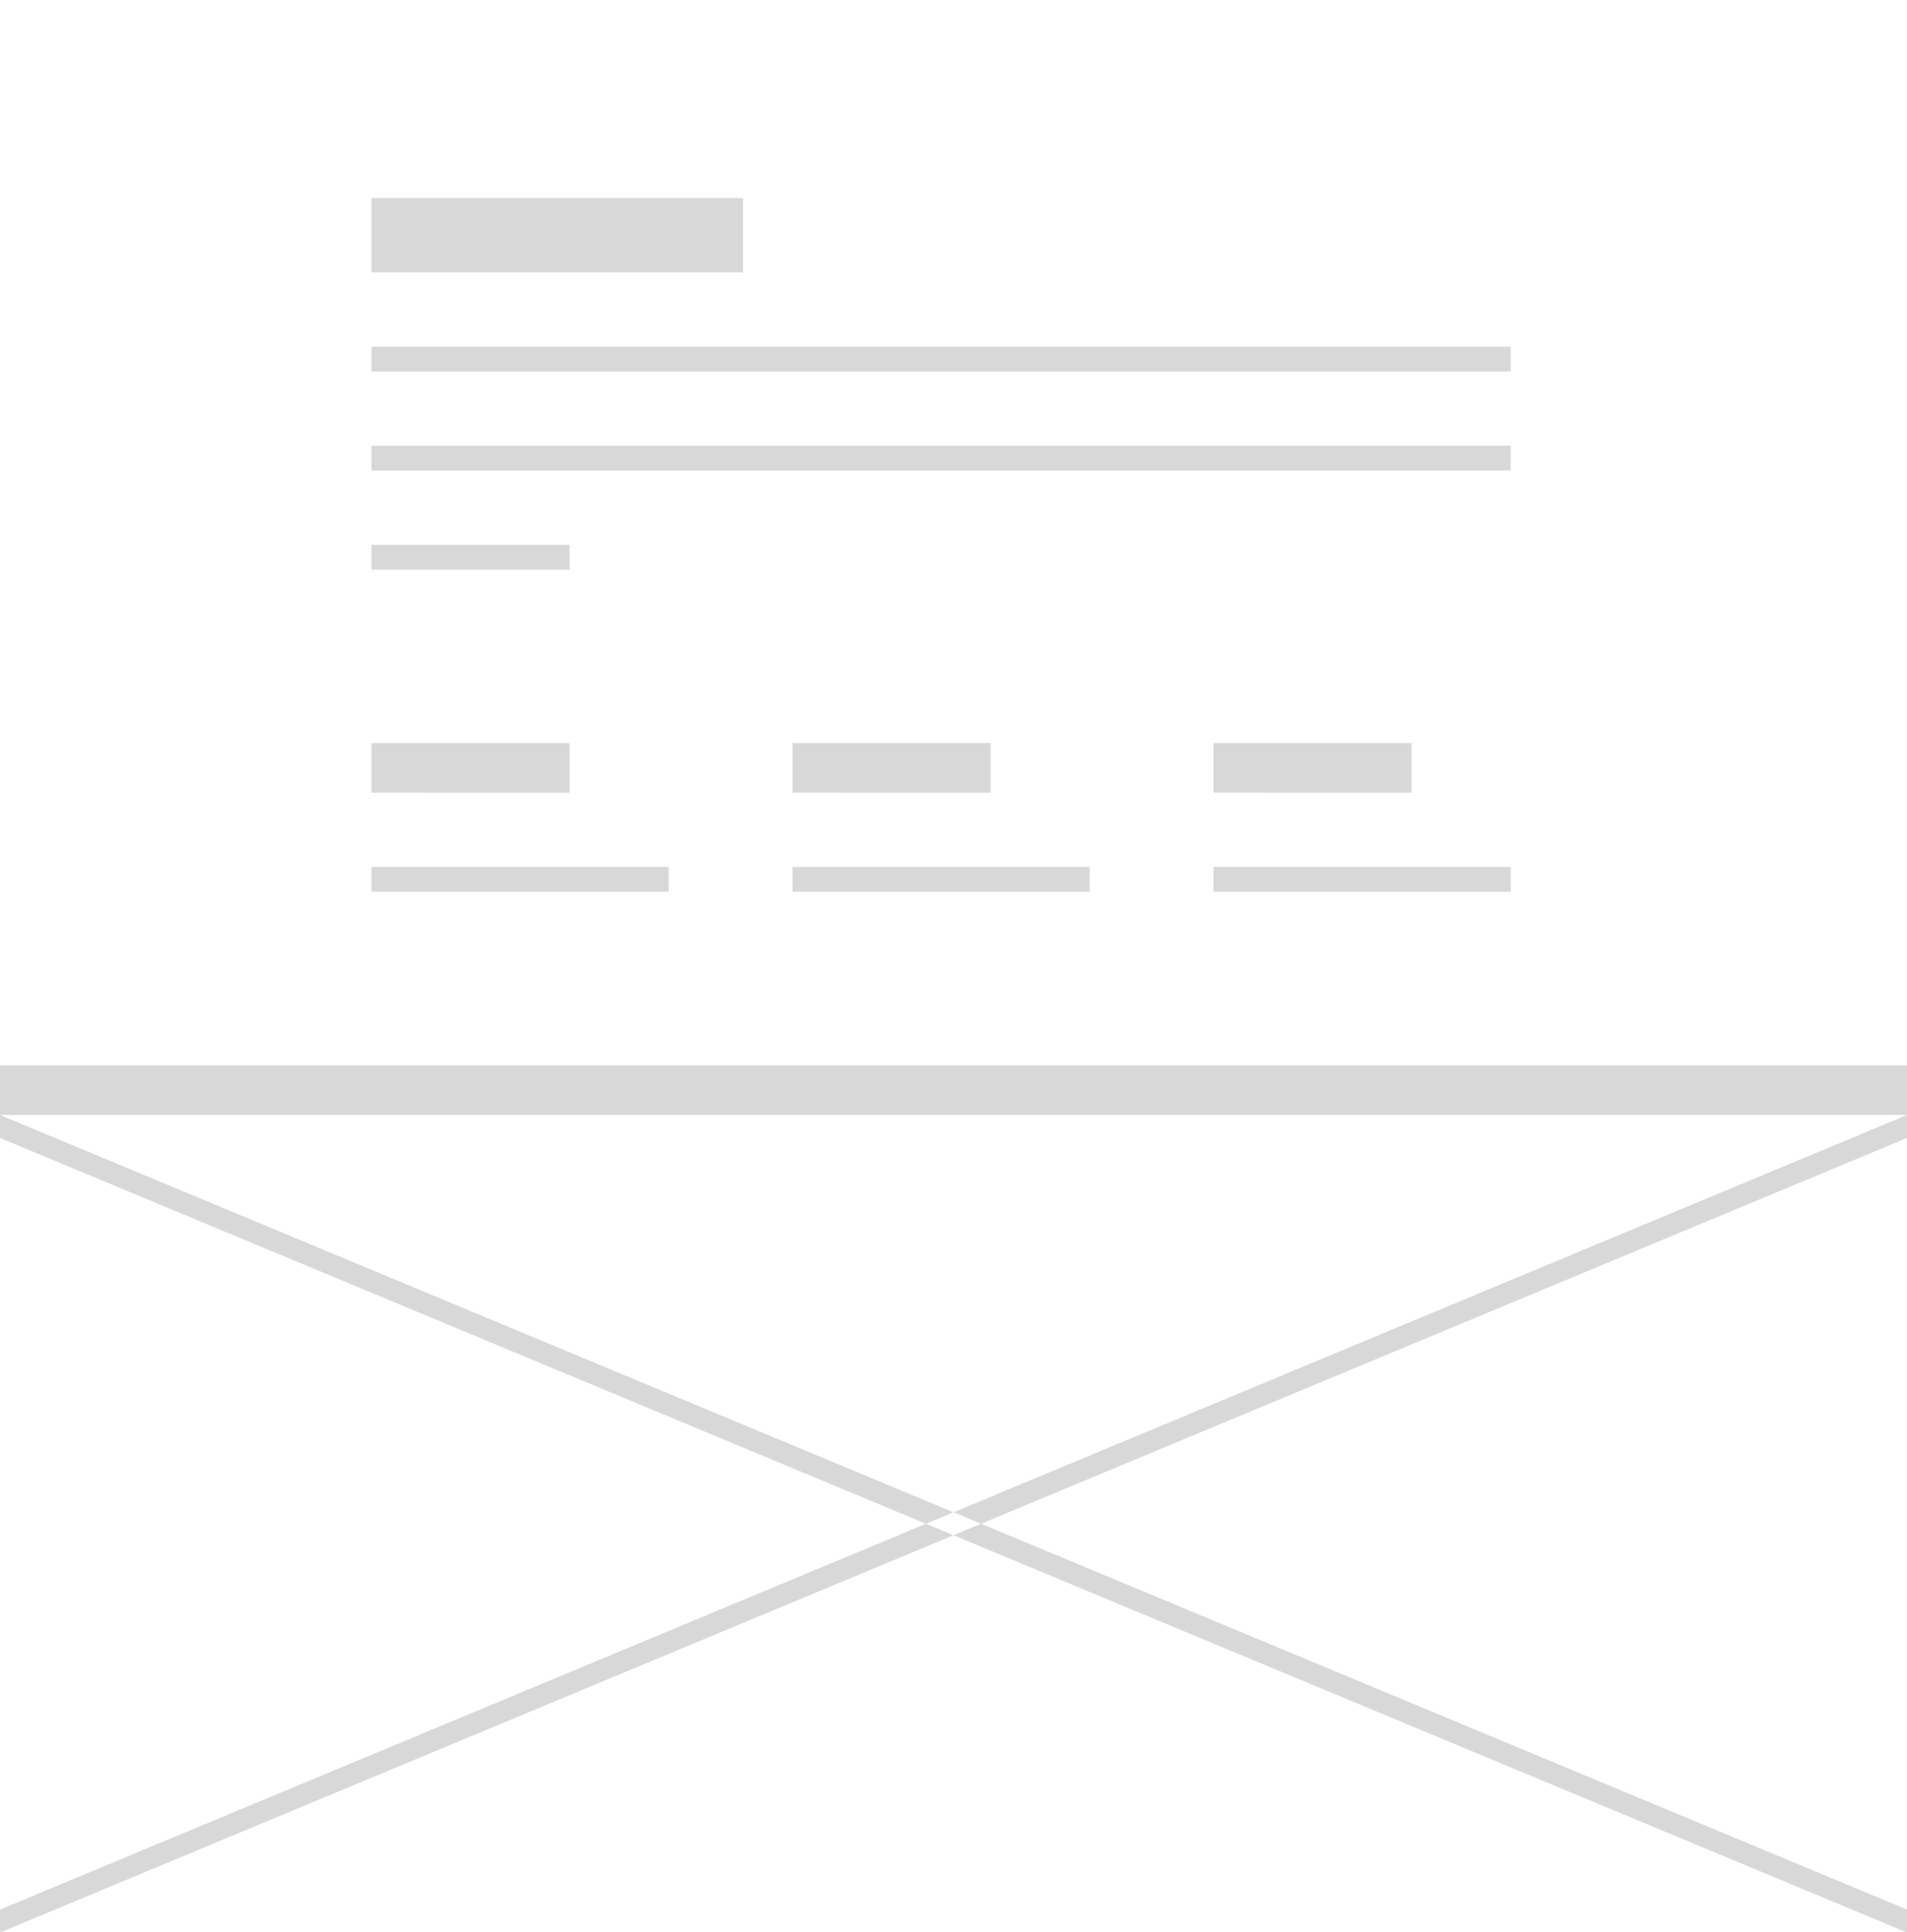 <svg xmlns="http://www.w3.org/2000/svg" width="77" height="78" viewBox="0 0 77 78">
  <defs>
    <style>
      .cls-1 {
        fill: #d8d8d8;
        fill-rule: evenodd;
      }
    </style>
  </defs>
  <path id="portfolio-single-info_on_top_metadata_on_blow" data-name="portfolio-single-info on top metadata on blow" class="cls-1" d="M-2,79.991v-82H79v82H-2ZM77,77.08h0V45.934h0V45.007h0v-2h0V-0.008H0v78H0v0.014l0.033-.014H76.967L77,78.006V77.08Zm-0.033.912L38.5,61.97l1.113-.464L77,77.08v0.912H76.967ZM38.5,61.043L77,45.007h0v0.928L39.613,61.506ZM0,45.007H0v-2H77v2H0ZM30,10.994H15v-3H30v3Zm31,4H15v-1H61v1Zm0,4H15v-1H61v1Zm-38,4H15v-1h8v1Zm0,9H15v-2h8v2Zm4,4H15v-1H27v1Zm13-4H32v-2h8v2Zm4,4H32v-1H44v1Zm13-4H49v-2h8v2Zm4,4H49v-1H61v1ZM37.387,61.506L38.5,61.97,0.033,77.992H0V77.08ZM0,45.934V45.007H0L38.5,61.043l-1.113.464Z"/>
</svg>
